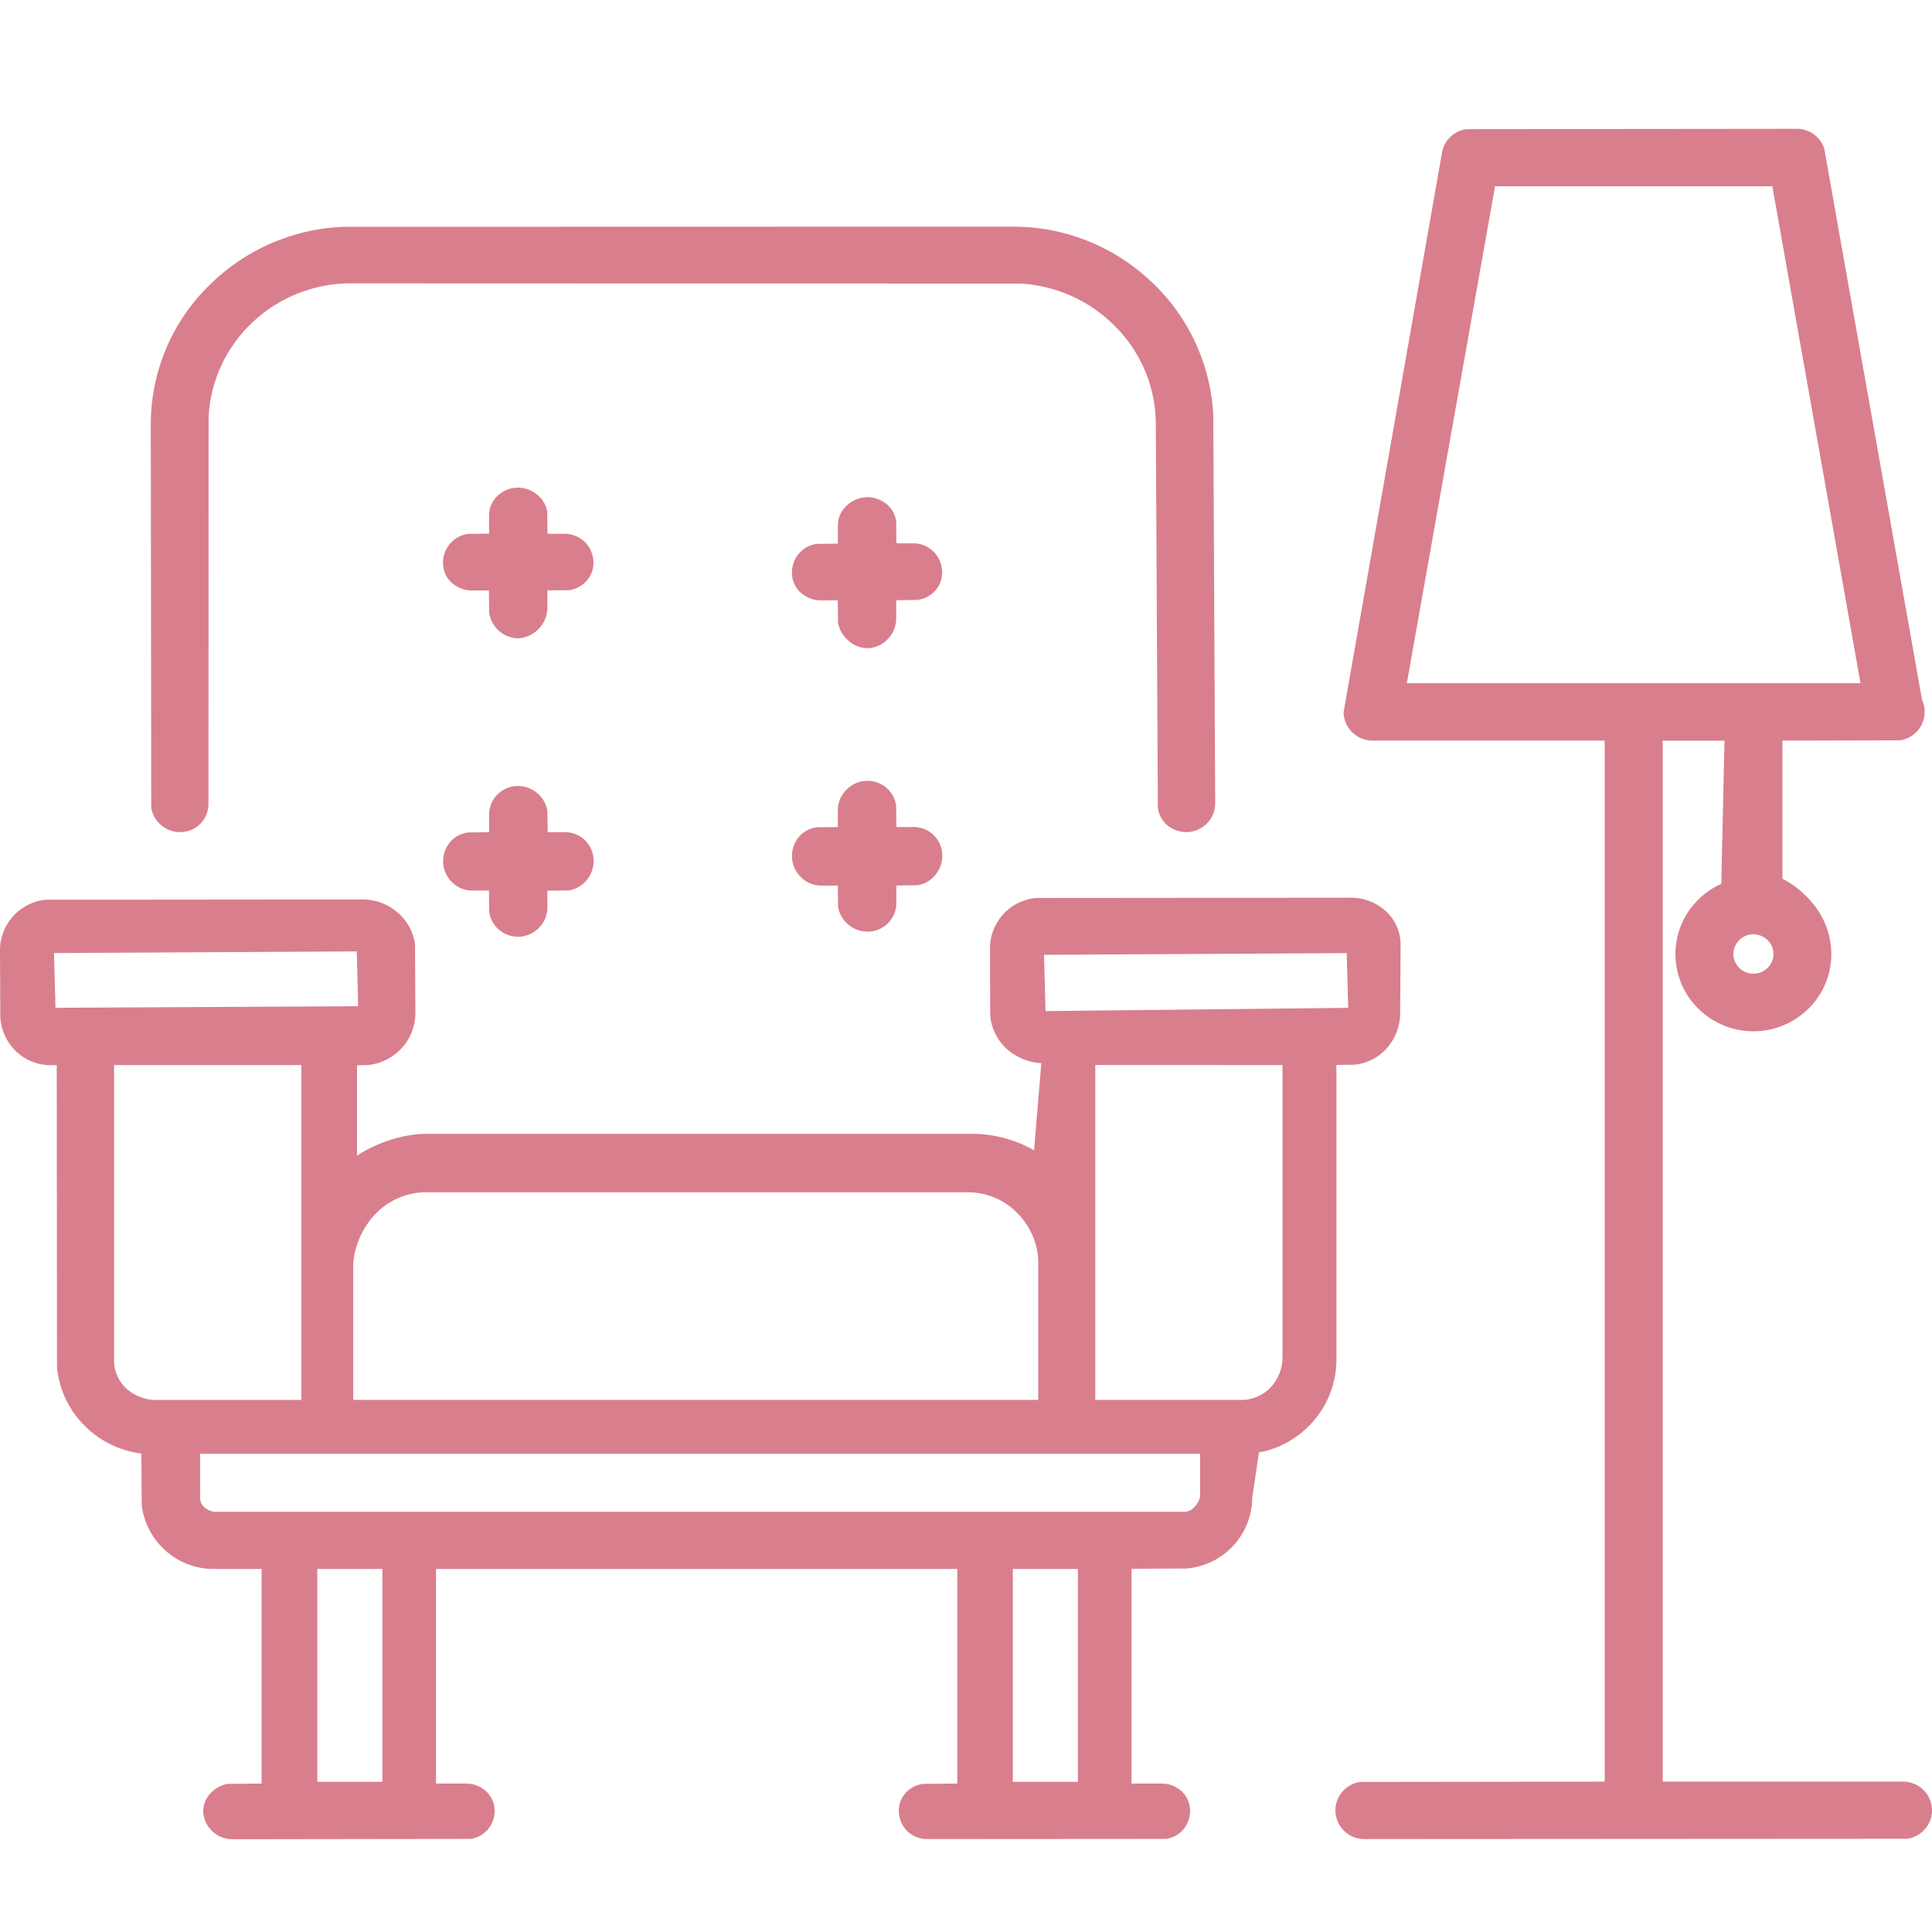 <?xml version="1.0" encoding="UTF-8"?> <svg xmlns="http://www.w3.org/2000/svg" xmlns:xlink="http://www.w3.org/1999/xlink" id="Picto_House" data-name="Picto/House" width="60" height="60" viewBox="0 0 60 60"><g id="Picto_House-2" data-name="Picto/House"><path id="Picto_Home" data-name="Picto/Home" d="M42.372,53.114a.9.9,0,0,1-.635-.261.885.885,0,0,1-.024-1.237.9.9,0,0,1,.454-.262l.068-.014,7.6-.01V19H42.628a.9.9,0,0,1-.9-.831l0-.062L44.782.746a.886.886,0,0,1,.279-.511.91.91,0,0,1,.4-.211l.067-.013L55.8,0a.91.91,0,0,1,.553.188.9.9,0,0,1,.277.359l.023.062,3.038,17.129a.875.875,0,0,1,.081.371.886.886,0,0,1-.239.606.9.9,0,0,1-.454.263l-.067.013L55.354,19v4.288a3.008,3.008,0,0,1,1.09.964,2.465,2.465,0,0,1,.429,1.379,2.365,2.365,0,0,1-.71,1.694,2.431,2.431,0,0,1-3.42,0,2.373,2.373,0,0,1-.263-3.08,2.425,2.425,0,0,1,.886-.754l.09-.043.1-4.447H51.637V51.33H59.1a.9.9,0,0,1,.635.261.885.885,0,0,1,.025,1.237.894.894,0,0,1-.455.262l-.068.014Zm12.082-28.1a.623.623,0,0,0-.439.18.605.605,0,0,0,0,.865.616.616,0,0,0,.439.18.626.626,0,0,0,.439-.18.6.6,0,0,0,0-.864A.62.62,0,0,0,54.454,25.018ZM46.43,1.784,43.691,17.217H57.78L55.041,1.784H46.43ZM28.8,53.114a.885.885,0,0,1-.632-.255.894.894,0,0,1-.254-.635.808.808,0,0,1,.238-.57.9.9,0,0,1,.439-.242l.067-.013,1.071-.009V44.724H13.541V51.39h.93a.909.909,0,0,1,.624.239.816.816,0,0,1,.266.6.9.9,0,0,1-.231.61.866.866,0,0,1-.449.257l-.068.013-7.412.01a.9.9,0,0,1-.627-.269.874.874,0,0,1-.262-.62.794.794,0,0,1,.247-.558A.964.964,0,0,1,7,51.413l.063-.013,1.061-.01V44.724H6.611A2.207,2.207,0,0,1,5.082,44.1a2.257,2.257,0,0,1-.675-1.305L4.4,42.7l-.009-1.56A3,3,0,0,1,2.6,40.248a2.936,2.936,0,0,1-.819-1.694l-.01-.1-.009-9.374h-.18a1.56,1.56,0,0,1-1.1-.445A1.619,1.619,0,0,1,.02,27.7l-.01-.08L0,25.519a1.579,1.579,0,0,1,1.328-1.565l.082-.011,9.854-.009a1.657,1.657,0,0,1,1.121.437,1.562,1.562,0,0,1,.494.9l.01.076.011,2.1a1.626,1.626,0,0,1-.445,1.126,1.65,1.65,0,0,1-.934.491l-.078.011-.356.008v2.806a4.325,4.325,0,0,1,1.775-.653l.128-.014.154-.01,17,0A3.931,3.931,0,0,1,32,31.66l.114.063.225-2.706a1.761,1.761,0,0,1-1.056-.427,1.6,1.6,0,0,1-.52-.95l-.01-.08-.009-2.1A1.574,1.574,0,0,1,32.073,23.9l.082-.012,9.8-.009a1.591,1.591,0,0,1,1.132.465,1.4,1.4,0,0,1,.409.93l0,.08-.012,2.083a1.665,1.665,0,0,1-.427,1.131,1.543,1.543,0,0,1-.906.486l-.077.011-.571.008v9.153a2.913,2.913,0,0,1-.76,1.96,2.946,2.946,0,0,1-1.539.9L39.1,41.1l-.21,1.406A2.227,2.227,0,0,1,36.957,44.7l-.1.011-1.717.009V51.39h.929a.911.911,0,0,1,.625.239.816.816,0,0,1,.265.6.9.9,0,0,1-.231.61.868.868,0,0,1-.449.257l-.068.013Zm2.654-8.389v6.611h2.021V44.725Zm-21.6,0v6.611h2.021V44.725ZM6.215,41.149l0,1.406.008.047a.435.435,0,0,0,.115.2.574.574,0,0,0,.331.148l30.145,0,.047-.009a.465.465,0,0,0,.209-.113.749.749,0,0,0,.2-.342V41.149Zm27.8-12.073v10.4l4.6,0,.073-.006a1.284,1.284,0,0,0,.741-.351,1.371,1.371,0,0,0,.4-.9V29.076Zm-3.934,3.952-16.957,0-.1.007a2.217,2.217,0,0,0-1.328.628,2.552,2.552,0,0,0-.727,1.579v4.233H32.244l0-4.347-.007-.093a2.237,2.237,0,0,0-.633-1.352A2.146,2.146,0,0,0,30.085,33.028ZM3.543,29.076l0,9.238.007.07a1.2,1.2,0,0,0,.341.708,1.417,1.417,0,0,0,.9.385H9.358v-10.4ZM41.823,25.6l-9.4.053.047,1.747,9.4-.1Zm-30.746-.053h0l-9.4.051.046,1.7,9.4-.048-.043-1.7Zm5.017-.458a.914.914,0,0,1-.623-.237.891.891,0,0,1-.278-.541l-.008-.653h-.517a.893.893,0,0,1-.636-.267A.914.914,0,0,1,14,22.128a.882.882,0,0,1,.543-.275l.647-.008v-.523a.893.893,0,0,1,.91-.912.919.919,0,0,1,.615.249.907.907,0,0,1,.284.526l.01.659h.521a.887.887,0,0,1,.905.907.931.931,0,0,1-.246.617.909.909,0,0,1-.524.285L17,23.662v.523a.893.893,0,0,1-.267.634A.922.922,0,0,1,16.095,25.093Zm10.832-.157a.921.921,0,0,1-.614-.248.9.9,0,0,1-.285-.524l-.009-.658H25.5a.889.889,0,0,1-.633-.268.917.917,0,0,1-.038-1.265.883.883,0,0,1,.541-.277l.65-.007v-.524a.9.9,0,0,1,.267-.635.909.909,0,0,1,1.265-.039.885.885,0,0,1,.278.543l.007.654h.522a.889.889,0,0,1,.905.907.927.927,0,0,1-.247.616.89.89,0,0,1-.524.285l-.656.009v.524a.89.89,0,0,1-.909.907Zm9.919-3.092a.907.907,0,0,1-.613-.229.86.86,0,0,1-.274-.523L35.895,9.174A4.3,4.3,0,0,0,34.63,6.134a4.467,4.467,0,0,0-2.944-1.327L10.916,4.8a4.443,4.443,0,0,0-3.1,1.235A4.332,4.332,0,0,0,6.479,8.942L6.474,20.959a.876.876,0,0,1-.259.631.9.9,0,0,1-.636.253.913.913,0,0,1-.6-.241.884.884,0,0,1-.282-.511L4.683,9.174a6.035,6.035,0,0,1,1.782-4.28,6.273,6.273,0,0,1,4.189-1.85l20.8-.005A6.223,6.223,0,0,1,35.8,4.791a6.092,6.092,0,0,1,1.88,4.125l.059,12.044a.867.867,0,0,1-.262.617A.908.908,0,0,1,36.845,21.843ZM26.926,16.13a.9.9,0,0,1-.6-.256.963.963,0,0,1-.3-.529l-.009-.7H25.5a.93.93,0,0,1-.636-.243.824.824,0,0,1-.269-.608.916.916,0,0,1,.235-.625.874.874,0,0,1,.54-.278l.651-.008V12.3a.819.819,0,0,1,.278-.6.947.947,0,0,1,.632-.259.936.936,0,0,1,.613.223.848.848,0,0,1,.287.509l.008.7h.522A.9.9,0,0,1,29,13.14a.913.913,0,0,1,.259.651.823.823,0,0,1-.244.582.908.908,0,0,1-.527.259l-.656.008v.578a.921.921,0,0,1-.274.643A.891.891,0,0,1,26.926,16.13Zm-10.832-.307a.9.9,0,0,1-.611-.245.934.934,0,0,1-.29-.54l-.009-.7h-.516a.939.939,0,0,1-.64-.243.823.823,0,0,1-.27-.608A.913.913,0,0,1,14,12.858a.885.885,0,0,1,.543-.278l.646-.007V12a.829.829,0,0,1,.272-.61.934.934,0,0,1,.639-.246.945.945,0,0,1,.6.234.864.864,0,0,1,.294.5l.01.7h.521a.9.9,0,0,1,.646.261.912.912,0,0,1,.259.65.824.824,0,0,1-.244.583.907.907,0,0,1-.526.259L17,14.333v.578a.967.967,0,0,1-.909.912Z" transform="translate(0 4)" fill="#d97e8d"></path></g></svg> 